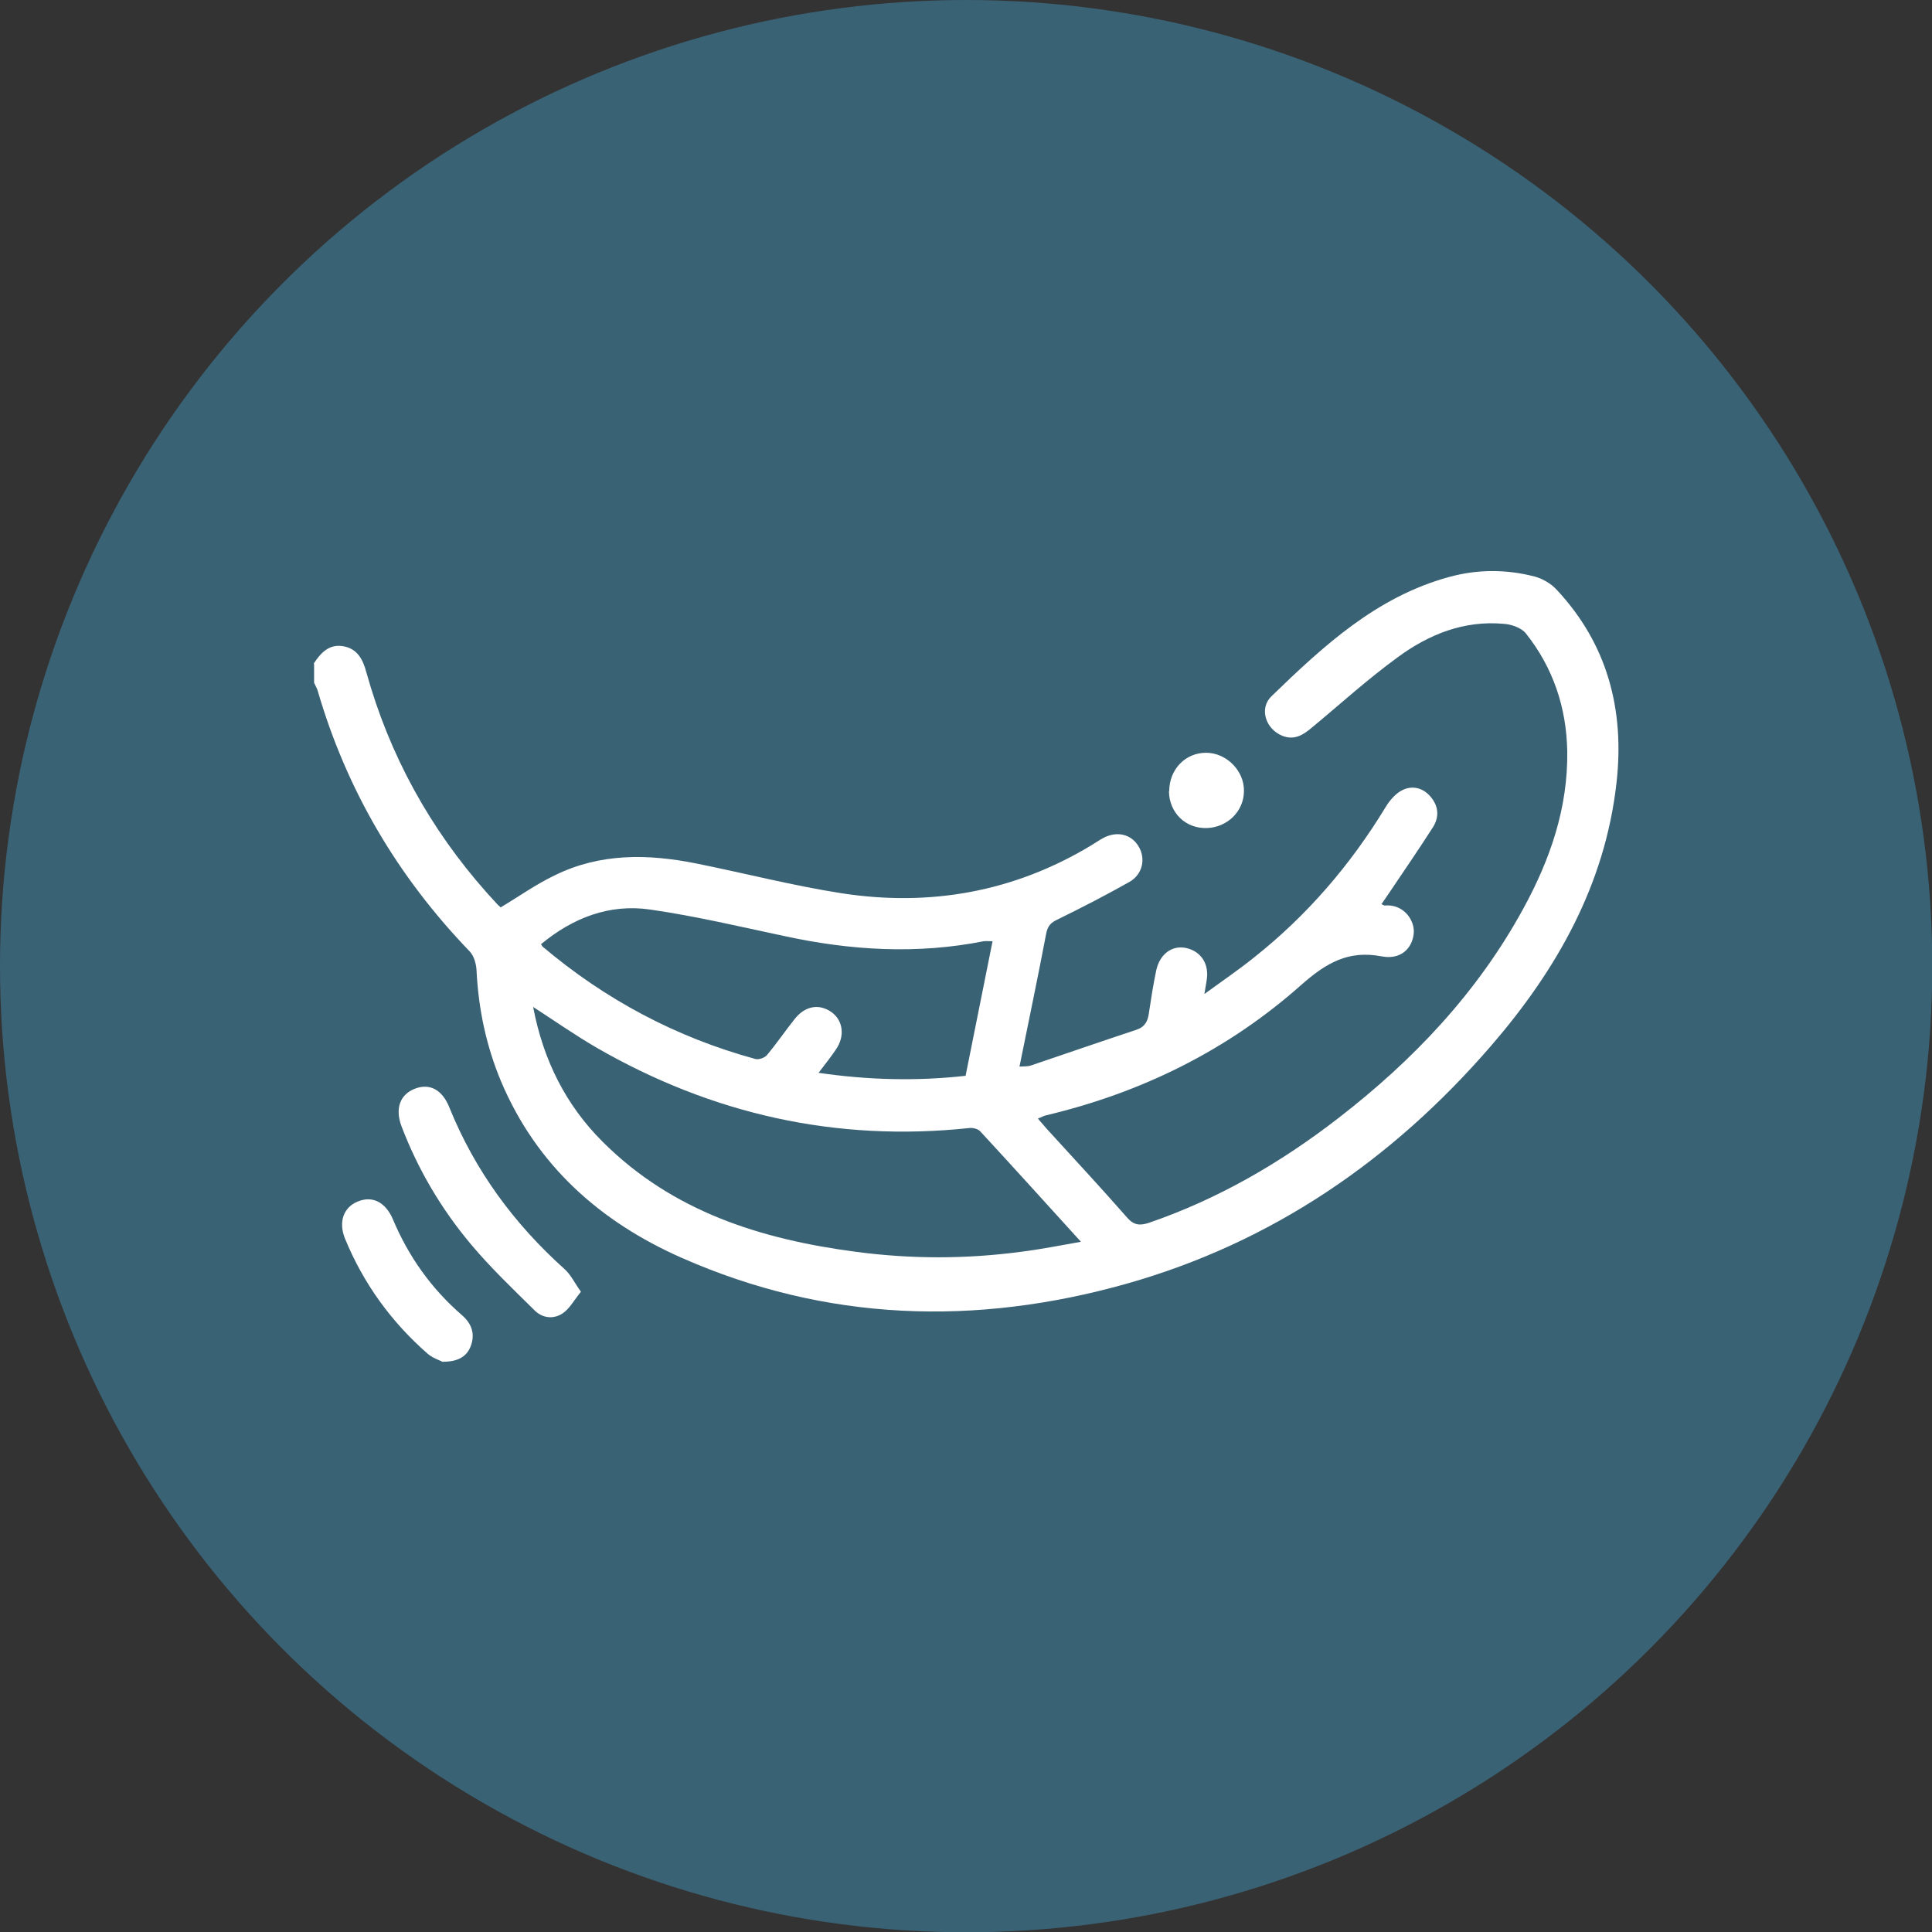 <?xml version="1.0" encoding="UTF-8"?>
<svg id="Calque_2" data-name="Calque 2" xmlns="http://www.w3.org/2000/svg" viewBox="0 0 71.35 71.35">
  <rect x="0" y="0" width="71.35" height="71.35" fill="#333333" stroke="none"/>
  <defs>
    <style>
      .cls-1 {
        fill: #fff;
      }

      .cls-1, .cls-2 {
        stroke-width: 0px;
      }

      .cls-2 {
        fill: #3a6275;
      }
    </style>
  </defs>
  <g id="_图层_1" data-name="图层 1">
    <circle class="cls-2" cx="35.68" cy="35.68" r="35.68"/>
    <path class="cls-1" d="M11.59,24.5c.25-.38.55-.71,1.05-.64.55.08.76.48.89.97.85,3.05,2.34,5.76,4.44,8.13.14.15.27.3.41.45.04.04.09.08.11.1.67-.4,1.3-.85,1.99-1.18,1.68-.83,3.45-.8,5.24-.44,1.79.36,3.57.82,5.37,1.1,3.26.5,6.36-.05,9.21-1.77.15-.09.29-.19.44-.27.5-.27,1.04-.15,1.31.31.27.45.15,1.03-.34,1.31-.87.49-1.76.95-2.66,1.39-.23.11-.35.22-.41.5-.31,1.63-.65,3.25-.99,4.93.16-.01.3,0,.42-.04,1.3-.44,2.6-.89,3.9-1.32.32-.11.42-.32.46-.62.08-.53.16-1.05.27-1.57.13-.61.59-.94,1.1-.83.56.12.87.6.76,1.21-.02.12-.04.24-.08.49.67-.49,1.26-.89,1.82-1.34,1.96-1.55,3.57-3.42,4.87-5.56.15-.25.38-.52.64-.64.36-.17.75-.07,1.02.25.3.35.33.75.09,1.13-.53.83-1.09,1.64-1.64,2.46-.08.12-.17.25-.26.38.07.03.1.06.12.05.7-.06,1.12.55,1.07,1.04-.06.56-.49.97-1.18.84-1.24-.24-2.06.25-2.97,1.05-2.71,2.41-5.89,3.98-9.43,4.82-.09.02-.17.07-.3.12.12.14.22.25.32.37.99,1.09,2,2.17,2.97,3.28.25.29.47.31.81.2,2.56-.88,4.87-2.22,7-3.87,2.77-2.14,5.14-4.64,6.83-7.74.99-1.81,1.65-3.72,1.62-5.81-.03-1.61-.52-3.08-1.53-4.35-.16-.2-.52-.33-.8-.35-1.48-.14-2.79.39-3.94,1.24-1.1.8-2.11,1.72-3.16,2.59-.33.28-.66.48-1.1.3-.61-.25-.86-1.01-.39-1.46,1.92-1.86,3.88-3.67,6.55-4.4,1.05-.29,2.11-.29,3.16-.02.3.08.61.26.82.49,1.88,2.01,2.51,4.44,2.21,7.12-.42,3.77-2.21,6.92-4.64,9.73-3.64,4.21-8.08,7.26-13.46,8.78-5.57,1.57-11.09,1.4-16.43-.96-3.01-1.33-5.35-3.41-6.66-6.5-.55-1.31-.84-2.68-.91-4.1-.01-.24-.09-.54-.25-.71-2.66-2.76-4.55-5.96-5.62-9.64-.03-.1-.09-.19-.13-.29v-.66ZM19.69,37.19c.37,1.95,1.2,3.62,2.58,4.99,2.58,2.57,5.84,3.59,9.34,4.05,2.03.27,4.06.27,6.09,0,.72-.09,1.43-.23,2.22-.37-1.29-1.42-2.5-2.76-3.72-4.08-.08-.09-.28-.14-.41-.12-4.91.52-9.49-.51-13.76-2.97-.79-.46-1.55-.99-2.35-1.51ZM36.65,34.76c-.17,0-.25-.01-.32,0-2.47.49-4.92.34-7.36-.19-1.65-.35-3.29-.74-4.96-.98-1.51-.22-2.86.31-4.03,1.28.03.04.04.07.06.09,2.32,1.96,4.93,3.35,7.86,4.15.12.03.33-.04.42-.14.36-.43.68-.9,1.03-1.34.39-.49.91-.57,1.36-.25.43.31.5.89.16,1.38-.19.28-.4.55-.64.86,1.85.27,3.64.31,5.43.11.34-1.68.66-3.31,1-4.99Z"/>
    <path class="cls-1" d="M21.45,47.71c-.26.32-.42.63-.68.8-.34.22-.75.17-1.04-.13-.8-.79-1.62-1.57-2.34-2.43-1.09-1.3-1.95-2.75-2.56-4.35-.25-.66-.06-1.19.51-1.4.54-.2,1,.05,1.26.71.94,2.32,2.38,4.28,4.24,5.95.23.2.37.5.61.84Z"/>
    <path class="cls-1" d="M16.36,50.3c-.11-.06-.37-.14-.56-.3-1.35-1.18-2.38-2.6-3.06-4.26-.25-.62-.05-1.16.48-1.37.54-.22,1.02.03,1.29.66.58,1.38,1.42,2.56,2.55,3.54.36.31.49.69.33,1.13-.14.38-.45.59-1.03.59Z"/>
    <path class="cls-1" d="M43.18,29.22c0-.8.59-1.42,1.36-1.42.75,0,1.41.66,1.4,1.41,0,.74-.6,1.34-1.36,1.37-.79.03-1.4-.56-1.41-1.36Z"/>
  </g>
</svg>